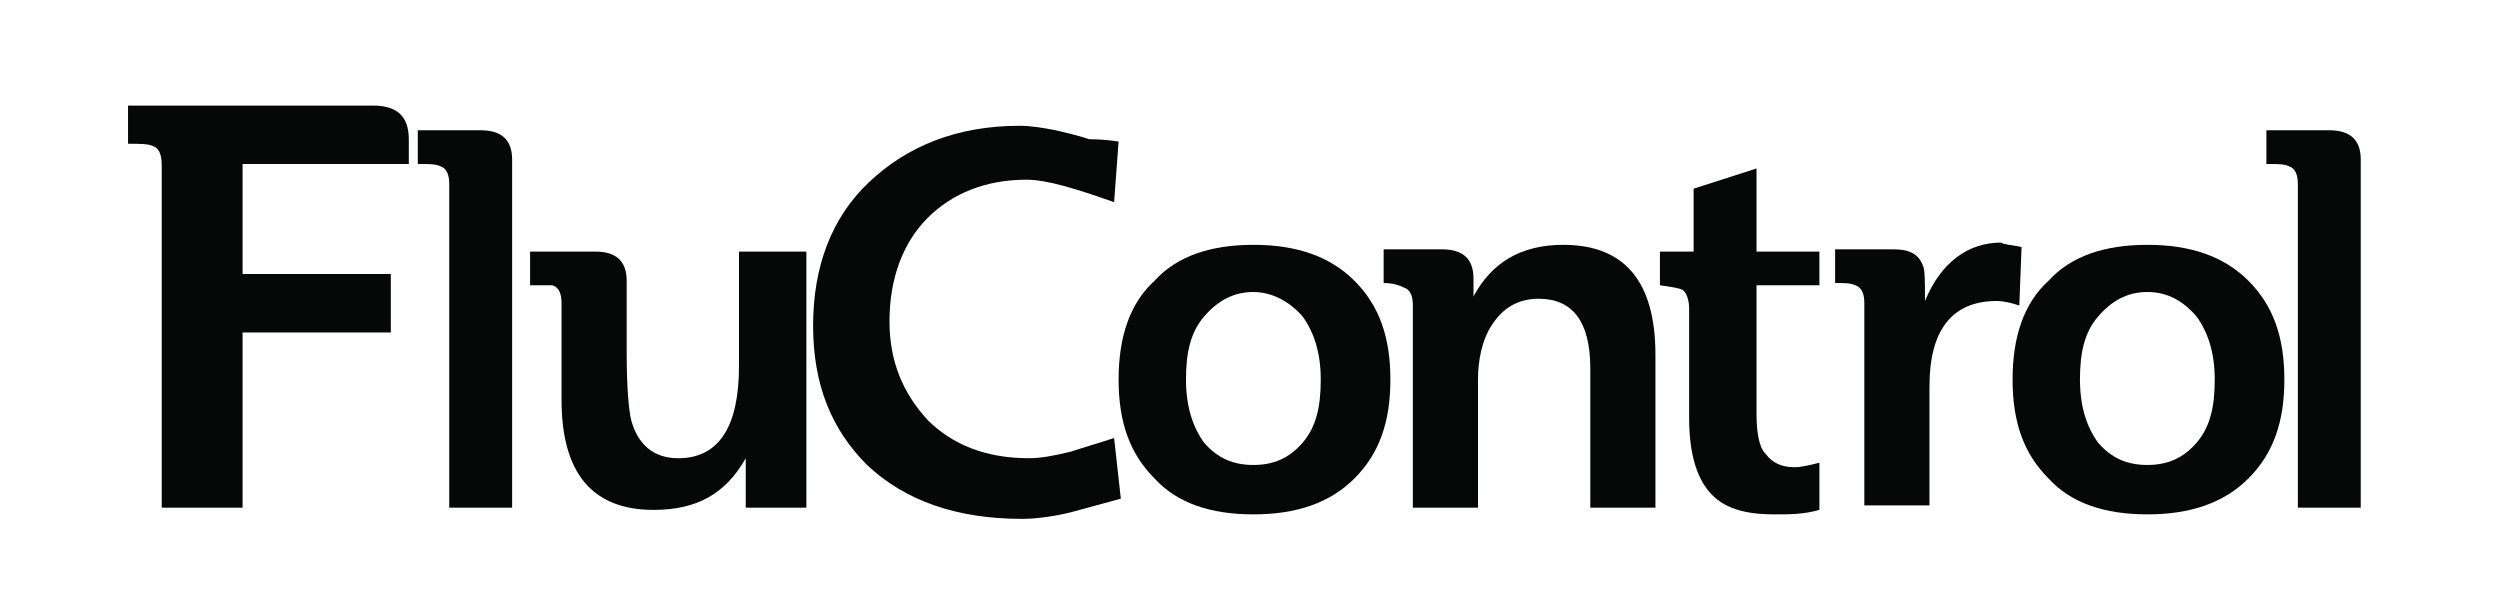 <?xml version="1.0" encoding="utf-8"?>
<!-- Generator: Adobe Illustrator 26.3.1, SVG Export Plug-In . SVG Version: 6.00 Build 0)  -->
<svg version="1.1" id="Warstwa_1" xmlns="http://www.w3.org/2000/svg" xmlns:xlink="http://www.w3.org/1999/xlink" x="0px" y="0px"
	 viewBox="0 0 111.3 26.5" style="enable-background:new 0 0 111.3 26.5;" xml:space="preserve">
<style type="text/css">
	.st0{fill:#060707;}
</style>
<path class="st0" d="M7.2,22.6V7.4c0-0.5-0.1-0.8-0.4-0.9C6.6,6.4,6.2,6.4,5.7,6.4V4.7h10.9c1.1,0,1.6,0.5,1.6,1.5v1.1h-7.4h7.4
	h-7.4v4.9h6.6v2.6h-6.6v7.8H7.2z"/>
<path class="st0" d="M23,22.6H20V8.2c0-0.4-0.1-0.7-0.4-0.8c-0.2-0.1-0.5-0.1-1-0.1V5.8h2.8c0.9,0,1.4,0.4,1.4,1.3V22.6z"/>
<path class="st0" d="M23.6,12.7v-1.5h2.9c0.9,0,1.4,0.4,1.4,1.3v3.2c0,1.6,0.1,2.6,0.2,3c0.3,1.1,1,1.7,2.1,1.7
	c1.8,0,2.7-1.4,2.7-4.1v-5.1h3v11.4h-2.7v-2.2c-0.9,1.6-2.2,2.3-4.1,2.3c-2.7,0-4.1-1.6-4.1-4.9v-4.3c0-0.4-0.1-0.7-0.4-0.8
	C24.3,12.7,24,12.7,23.6,12.7z"/>
<path class="st0" d="M49.8,6.3L49.6,9c-1.7-0.6-3-1-3.9-1c-1.8,0-3.3,0.6-4.4,1.7c-1.1,1.1-1.7,2.7-1.7,4.6c0,1.8,0.6,3.2,1.7,4.4
	c1.1,1.1,2.6,1.7,4.5,1.7c0.5,0,1.1-0.1,1.9-0.3c0.6-0.2,1.3-0.4,1.9-0.6l0.3,2.7c-0.7,0.2-1.5,0.4-2.2,0.6
	c-0.8,0.2-1.6,0.3-2.2,0.3c-2.9,0-5.2-0.8-6.9-2.4c-1.6-1.6-2.4-3.6-2.4-6.2c0-2.6,0.8-4.8,2.5-6.4c1.7-1.6,3.9-2.5,6.7-2.5
	c0.5,0,1.1,0.1,1.6,0.2c0.4,0.1,0.9,0.2,1.5,0.4C49.3,6.2,49.7,6.3,49.8,6.3z"/>
<path class="st0" d="M55.8,10.9c1.9,0,3.4,0.5,4.5,1.6c1.1,1.1,1.6,2.5,1.6,4.4c0,1.9-0.5,3.3-1.6,4.4c-1.1,1.1-2.6,1.6-4.5,1.6
	c-1.9,0-3.4-0.5-4.4-1.6c-1.1-1.1-1.6-2.5-1.6-4.4c0-1.9,0.5-3.4,1.6-4.4C52.4,11.4,53.9,10.9,55.8,10.9z M55.8,13
	c-0.9,0-1.6,0.4-2.2,1.1c-0.6,0.7-0.8,1.6-0.8,2.8c0,1.2,0.3,2.1,0.8,2.8c0.6,0.7,1.3,1,2.2,1c0.9,0,1.6-0.3,2.2-1
	c0.6-0.7,0.8-1.6,0.8-2.8c0-1.2-0.3-2.1-0.8-2.8C57.4,13.4,56.6,13,55.8,13z"/>
<path class="st0" d="M69.6,10.9c2.7,0,4.1,1.6,4.1,4.9v6.8h-2.9v-6.2c0-2.1-0.8-3.1-2.3-3.1c-0.9,0-1.6,0.4-2.1,1.2
	c-0.4,0.6-0.6,1.5-0.6,2.4v5.7h-2.9v-9c0-0.4-0.1-0.7-0.4-0.8c-0.2-0.1-0.5-0.2-0.9-0.2v-1.5h2.6c0.9,0,1.4,0.4,1.4,1.3v0.8
	C66.4,11.7,67.7,10.9,69.6,10.9z"/>
<path class="st0" d="M78.2,7.5v3.7H81v1.5h-2.8v5.7c0,0.8,0.1,1.5,0.4,1.8c0.3,0.4,0.7,0.6,1.3,0.6c0.3,0,0.7-0.1,1.1-0.2l0,2.1
	c-0.7,0.2-1.3,0.2-2,0.2c-1.4,0-2.3-0.3-2.9-1c-0.6-0.7-0.9-1.8-0.9-3.3v-4.9c0,0,0-0.6-0.3-0.8c-0.2-0.1-1-0.2-1-0.2v-1.5h1.5V8.4
	L78.2,7.5z"/>
<path class="st0" d="M90,11l-0.1,2.6c-0.3-0.1-0.7-0.2-1-0.2c-2,0-3,1.3-3,3.8v5.3h-2.9v-9c0-0.4-0.1-0.7-0.4-0.8
	c-0.2-0.1-0.5-0.1-0.9-0.1v-1.5h2.6c0.7,0,1.1,0.2,1.3,0.7c0.1,0.2,0.1,0.7,0.1,1.6c0.7-1.7,1.9-2.6,3.4-2.6
	C89.2,10.9,89.6,10.9,90,11z"/>
<path class="st0" d="M95.6,10.9c1.9,0,3.4,0.5,4.5,1.6c1.1,1.1,1.6,2.5,1.6,4.4c0,1.9-0.5,3.3-1.6,4.4c-1.1,1.1-2.6,1.6-4.5,1.6
	c-1.9,0-3.4-0.5-4.4-1.6c-1.1-1.1-1.6-2.5-1.6-4.4c0-1.9,0.5-3.4,1.6-4.4C92.2,11.4,93.7,10.9,95.6,10.9z M95.6,13
	c-0.9,0-1.6,0.4-2.2,1.1c-0.6,0.7-0.8,1.6-0.8,2.8c0,1.2,0.3,2.1,0.8,2.8c0.6,0.7,1.3,1,2.2,1c0.9,0,1.6-0.3,2.2-1
	c0.6-0.7,0.8-1.6,0.8-2.8c0-1.2-0.3-2.1-0.8-2.8C97.2,13.4,96.5,13,95.6,13z"/>
<path class="st0" d="M105.2,22.6h-2.9V8.2c0-0.4-0.1-0.7-0.4-0.8c-0.2-0.1-0.5-0.1-1-0.1V5.8h2.8c0.9,0,1.4,0.4,1.4,1.3V22.6z"/>
</svg>
